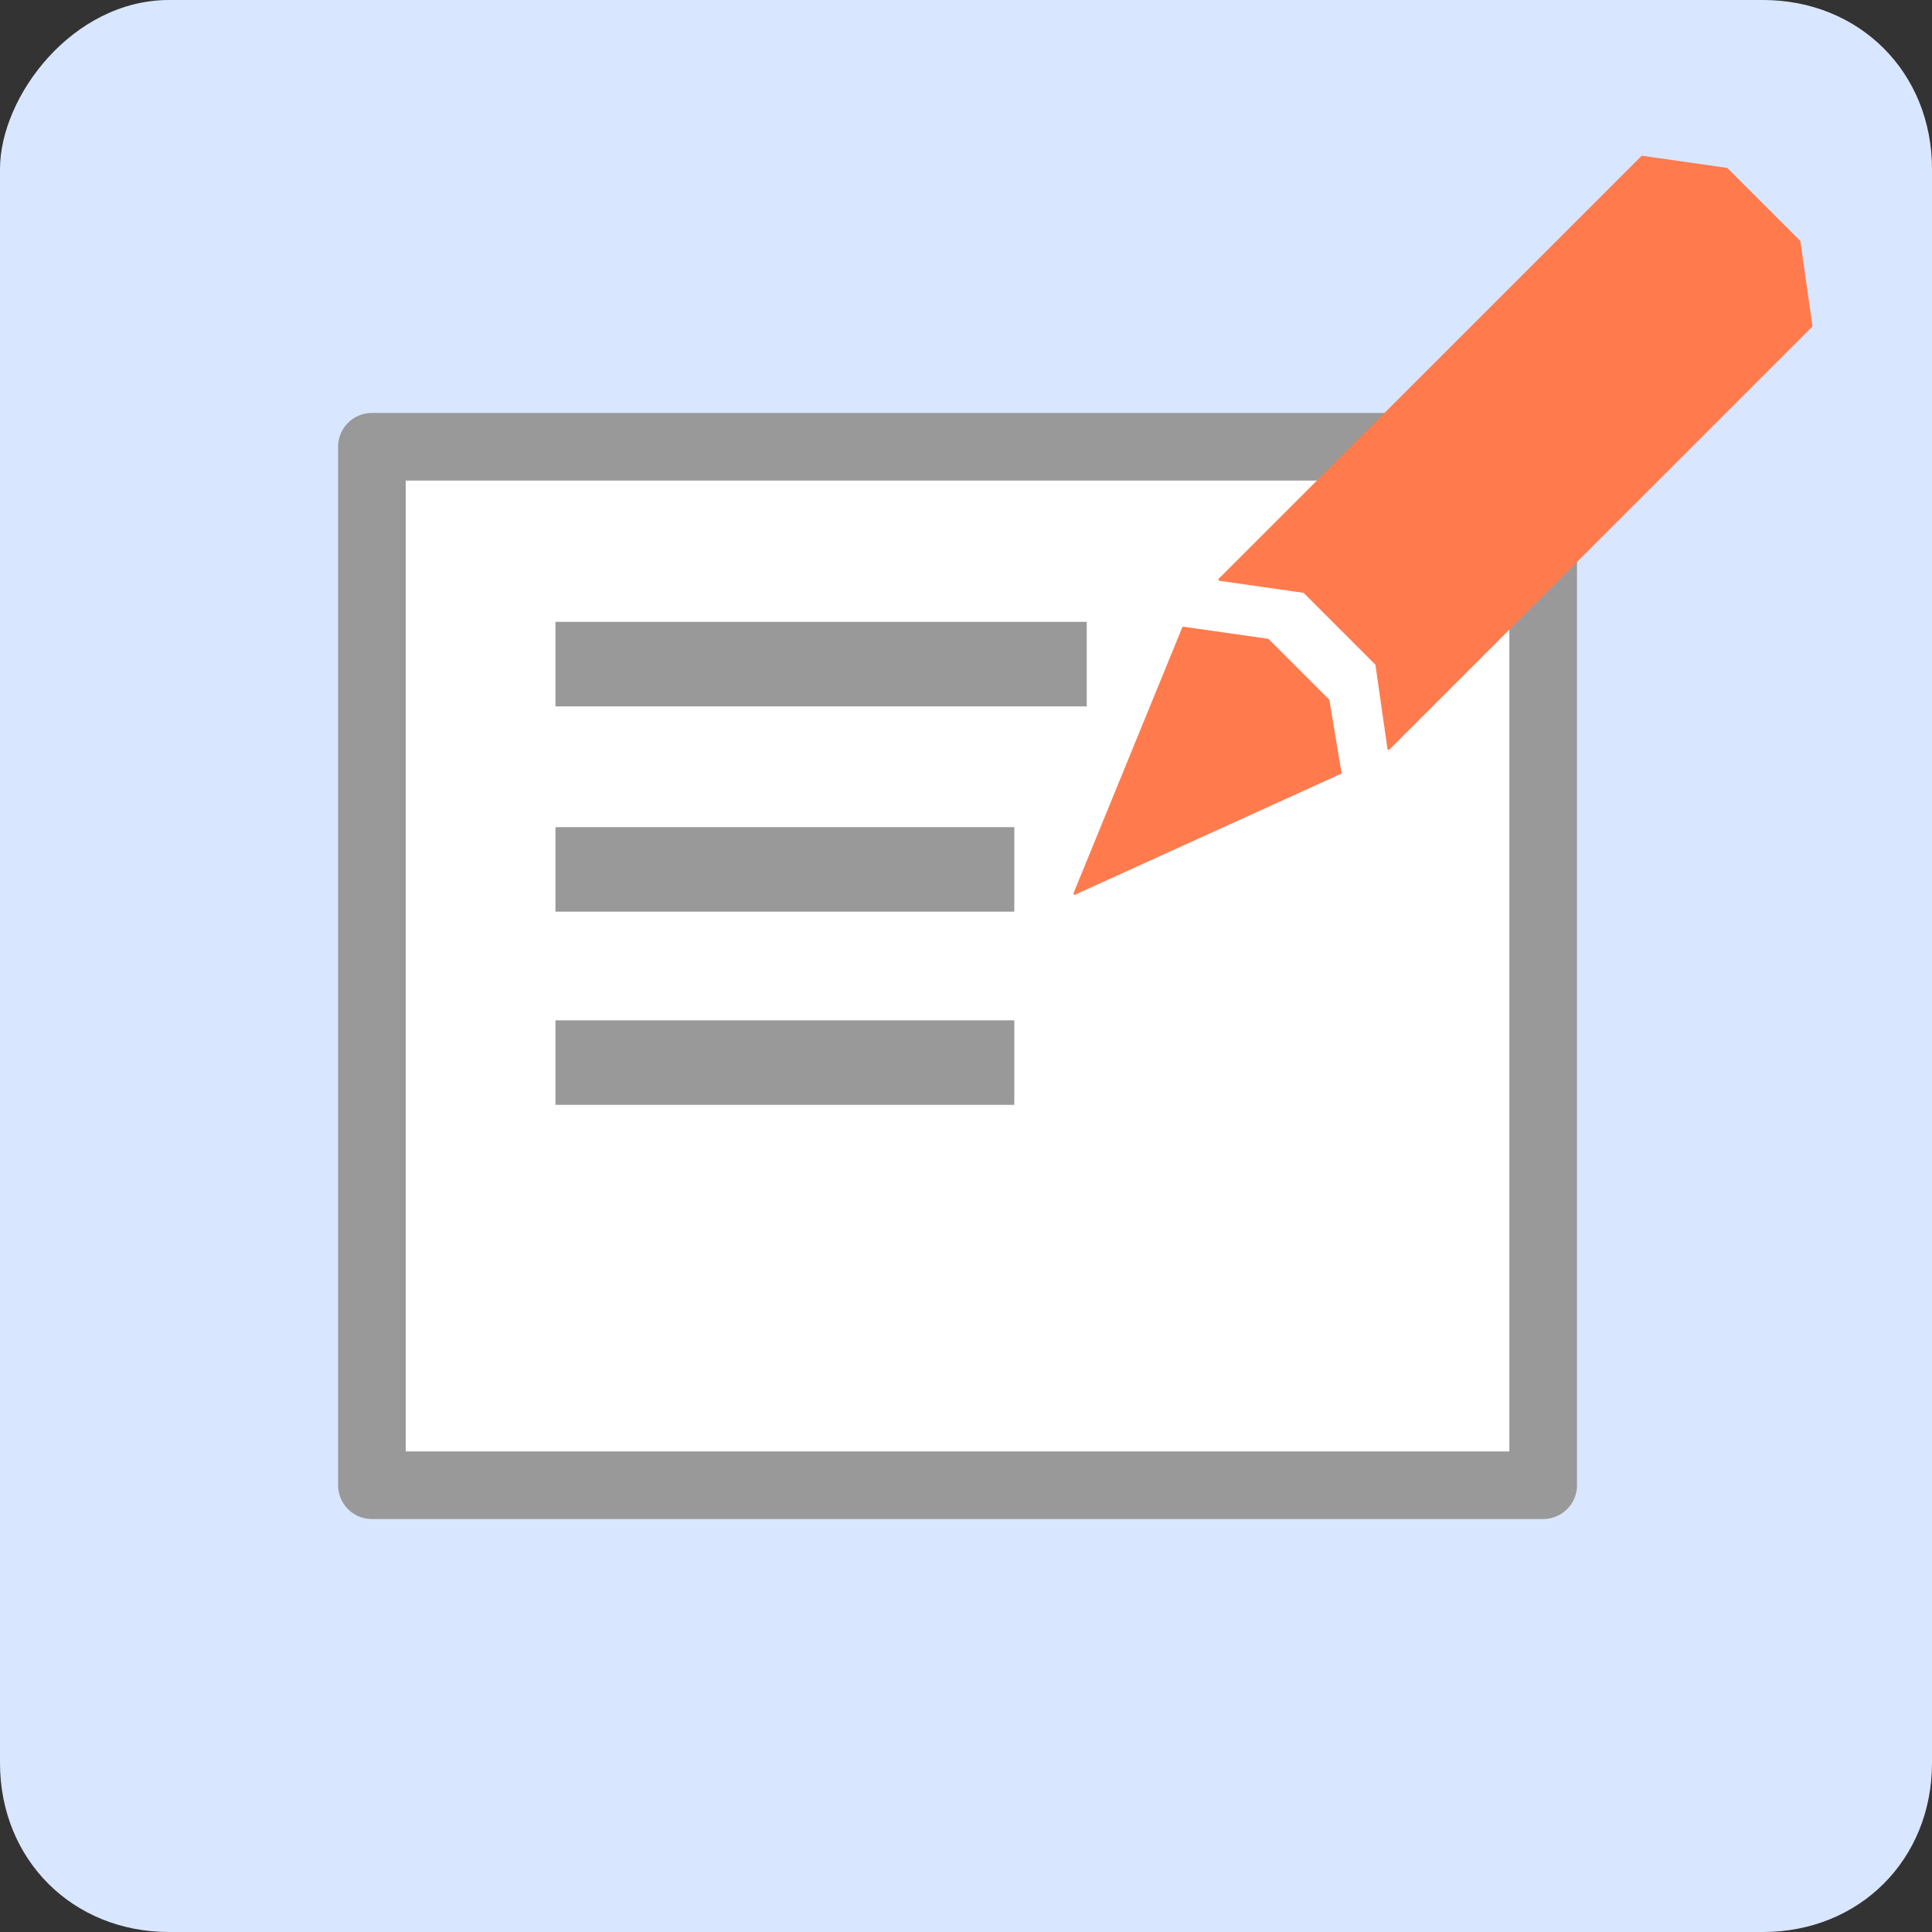 <?xml version="1.0" encoding="UTF-8" standalone="no"?>
<svg
   xmlns:dc="http://purl.org/dc/elements/1.1/"
   xmlns:cc="http://creativecommons.org/ns#"
   xmlns:rdf="http://www.w3.org/1999/02/22-rdf-syntax-ns#"
   xmlns:svg="http://www.w3.org/2000/svg"
   xmlns="http://www.w3.org/2000/svg"
   viewBox="0 0 28.75 28.75"
   height="16"
   width="16"
   xml:space="preserve"
   version="1.1"
   id="svg2"><rect x="0" y="0" width="28.75" height="28.75" fill="#333333" stroke="none"/><defs
     id="defs6" /><g
     transform="matrix(1.25,0,0,-1.25,0,28.75)"
     id="g10"><g
       transform="scale(0.1,0.1)"
       id="g12"><path
         id="path14"
         style="fill:#d9e6ff;fill-opacity:1;fill-rule:evenodd;stroke:none"
         d="M 0,20.125 C 0,87.113 0,142.602 0,209.875 0,218.5 8.625,230 20.125,230 c 67.273,0 122.762,0 189.75,0 11.5,0 20.125,-8.625 20.125,-20.125 0,-67.273 0,-122.762 0,-189.75 C 230,8.625 221.375,0 209.875,0 142.887,0 87.398,0 20.125,0 8.625,0 0,8.625 0,20.125" /><path
         id="path16"
         style="fill:#ffffff;fill-opacity:1;fill-rule:evenodd;stroke:none"
         d="m 114.137,53.188 -69.864,0 0,123.626 139.438,0 0,-123.626 -69.574,0" /><path
         id="path18"
         style="fill:none;stroke:#999999;stroke-width:8.05;stroke-linecap:butt;stroke-linejoin:round;stroke-miterlimit:10;stroke-dasharray:none;stroke-opacity:1"
         d="m 114.137,53.188 -69.864,0 0,123.626 139.438,0 0,-123.626 -69.574,0 z" /><path
         id="path20"
         style="fill:#ff7b4e;fill-opacity:1;fill-rule:evenodd;stroke:none"
         d="m 195.5,211.313 10.063,-1.438 8.625,-8.625 1.437,-10.062 -50.312,-50.313 -1.438,10.063 -8.625,8.625 -10.062,1.437 50.312,50.313" /><path
         id="path22"
         style="fill:none;stroke:#ff7b4e;stroke-width:0.287;stroke-linecap:butt;stroke-linejoin:round;stroke-miterlimit:10;stroke-dasharray:none;stroke-opacity:1"
         d="m 195.5,211.313 10.063,-1.438 8.625,-8.625 1.437,-10.062 -50.312,-50.313 -1.438,10.063 -8.625,8.625 -10.062,1.437 50.312,50.313 z" /><path
         id="path24"
         style="fill:#ff7b4e;fill-opacity:1;fill-rule:evenodd;stroke:none"
         d="m 140.875,155.25 10.063,-1.437 7.187,-7.188 1.438,-8.625 -31.625,-14.375 12.937,31.625" /><path
         id="path26"
         style="fill:none;stroke:#ff7b4e;stroke-width:0.287;stroke-linecap:butt;stroke-linejoin:round;stroke-miterlimit:10;stroke-dasharray:none;stroke-opacity:1"
         d="m 140.875,155.25 10.063,-1.437 7.187,-7.188 1.438,-8.625 -31.625,-14.375 12.937,31.625 z" /><path
         id="path28"
         style="fill:none;stroke:#999999;stroke-width:10.062;stroke-linecap:butt;stroke-linejoin:round;stroke-miterlimit:10;stroke-dasharray:none;stroke-opacity:1"
         d="m 66.125,150.938 63.25,0" /><path
         id="path30"
         style="fill:none;stroke:#999999;stroke-width:10.062;stroke-linecap:butt;stroke-linejoin:round;stroke-miterlimit:10;stroke-dasharray:none;stroke-opacity:1"
         d="m 66.125,126.5 54.625,0" /><path
         id="path32"
         style="fill:none;stroke:#999999;stroke-width:10.062;stroke-linecap:butt;stroke-linejoin:round;stroke-miterlimit:10;stroke-dasharray:none;stroke-opacity:1"
         d="m 66.125,103.5 54.625,0" /></g></g></svg>